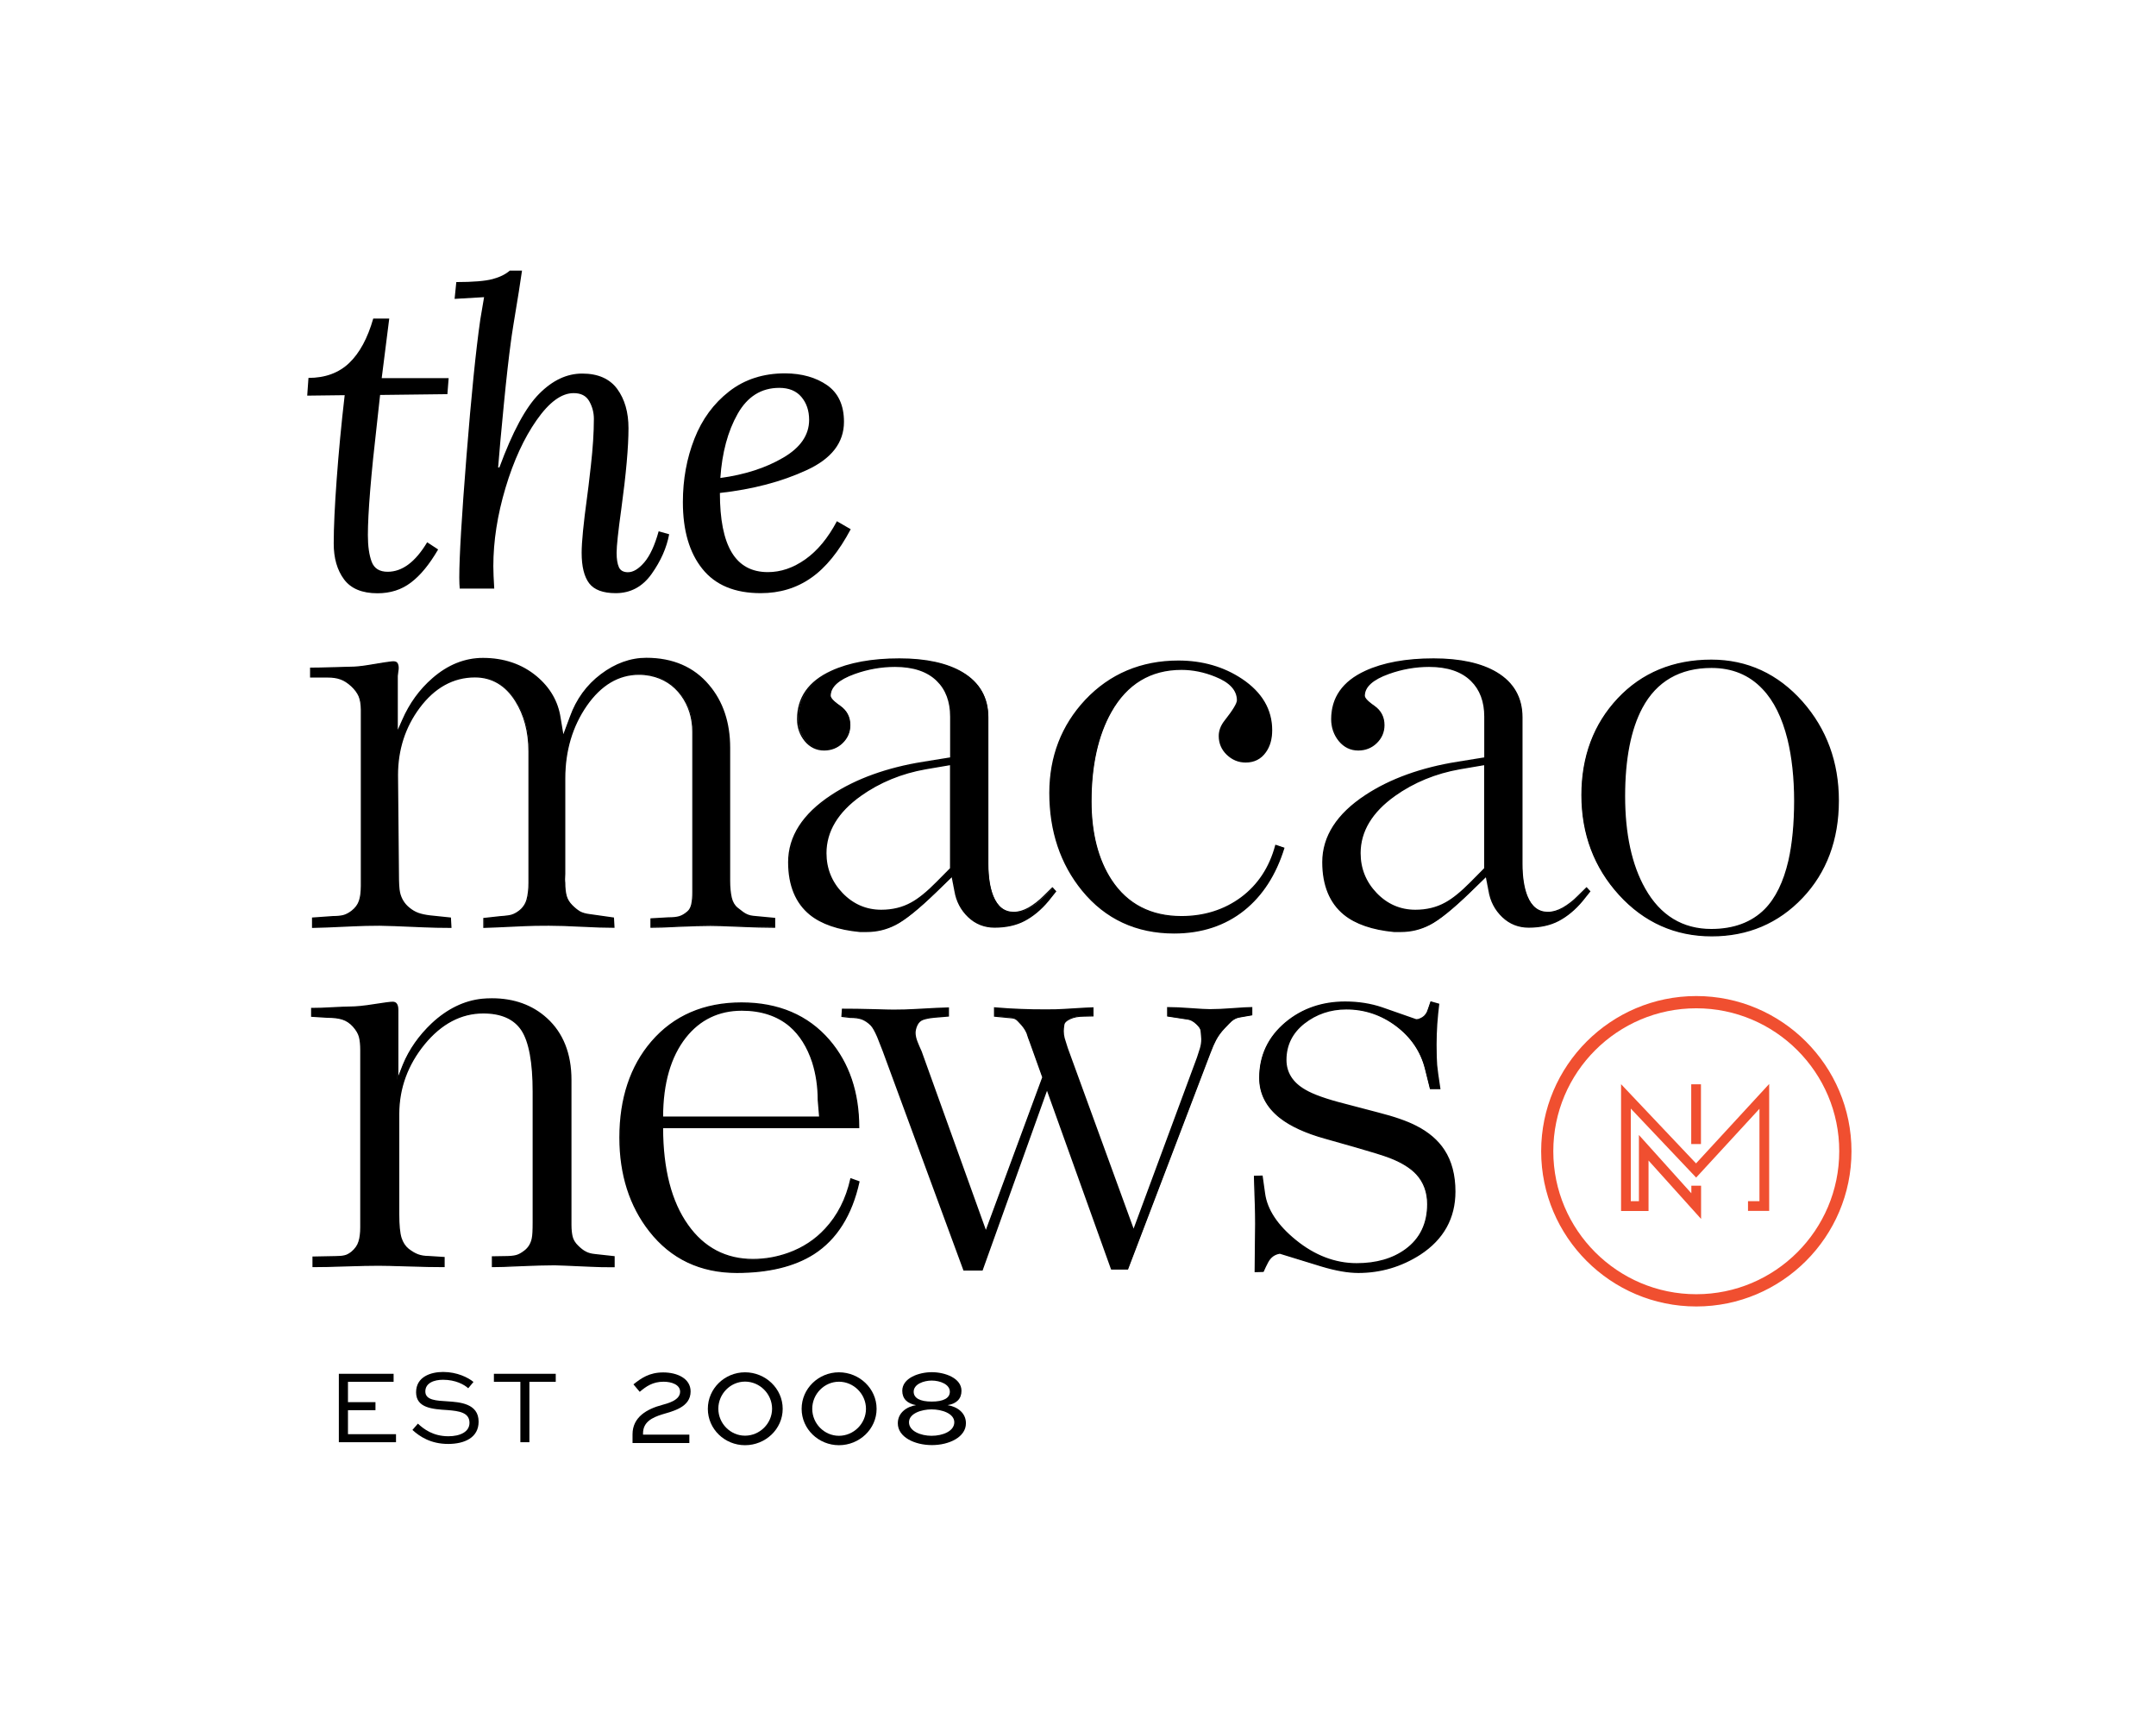 <?xml version="1.0" encoding="UTF-8"?>
<svg width="1050px" height="834px" viewBox="0 0 1050 834" version="1.1" xmlns="http://www.w3.org/2000/svg" xmlns:xlink="http://www.w3.org/1999/xlink">
    <!-- Generator: Sketch 63.1 (92452) - https://sketch.com -->
    <title>MN Primary Logo</title>
    <desc>Created with Sketch.</desc>
    <g id="MN-Primary-Logo" stroke="none" stroke-width="1" fill="none" fill-rule="evenodd">
        <g id="MN_Stacked_Red-One_2022" transform="translate(148, 131)" fill-rule="nonzero">
            <g id="Group" transform="translate(601.66, 354)" fill="#F04F30">
                <polygon id="Path" points="77.503 105.35 52.027 76.98 52.027 103.455 40.989 103.455 40.989 45.88 76.333 83.223 110.729 45.825 110.729 103.455 102.757 103.455 102.757 101.114 108.387 101.114 108.387 51.9 76.333 86.678 43.331 51.844 43.331 101.114 49.63 101.114 49.63 70.794 75.162 99.219 75.162 93.645 77.503 93.645"></polygon>
                <path d="M42.16,48.89 L71.148,79.489 L42.16,48.89 L42.16,48.89 Z M42.16,102.284 L50.801,102.284 L50.801,73.915 L50.801,102.284 L42.16,102.284 Z M103.927,102.284 L109.502,102.284 L109.502,48.89 L100.806,58.365 L109.502,48.89 L109.502,102.284 L103.927,102.284 Z M78.73,108.471 L53.198,80.102 L53.198,104.681 L39.819,104.681 L39.819,42.926 L76.333,81.495 L111.955,42.815 L111.955,104.625 L101.642,104.625 L101.642,99.888 L107.216,99.888 L107.216,54.909 L76.389,88.406 L44.557,54.798 L44.557,99.888 L48.515,99.888 L48.515,67.673 L74.047,96.042 L74.047,92.363 L78.786,92.363 L78.786,108.471 L78.73,108.471 Z" id="Shape"></path>
                <rect id="Rectangle" x="75.162" y="44.152" width="2.341" height="26.697"></rect>
                <rect id="Rectangle" x="73.991" y="42.982" width="4.738" height="29.094"></rect>
                <path d="M76.444,4.525 C37.199,4.525 5.311,36.405 5.311,75.643 C5.311,114.88 37.199,146.761 76.444,146.761 C115.69,146.761 147.577,114.88 147.577,75.643 C147.577,36.405 115.69,4.525 76.444,4.525 M76.444,149.715 C35.582,149.715 2.357,116.497 2.357,75.643 C2.357,34.789 35.582,1.571 76.444,1.571 C117.307,1.571 150.532,34.789 150.532,75.643 C150.532,116.441 117.307,149.715 76.444,149.715" id="Shape"></path>
                <path d="M76.444,5.974 C38.035,5.974 6.817,37.186 6.817,75.587 C6.817,113.989 38.09,145.2 76.444,145.2 C114.854,145.2 146.072,113.989 146.072,75.587 C146.128,37.241 114.854,5.974 76.444,5.974 M3.862,75.643 C3.862,115.661 36.418,148.21 76.444,148.21 C116.47,148.21 149.027,115.661 149.027,75.643 C149.027,115.661 116.47,148.21 76.444,148.21 C36.418,148.21 3.862,115.661 3.862,75.643 M76.444,151.164 C34.801,151.164 0.907,117.277 0.907,75.587 C0.907,33.897 34.801,0.01 76.444,0.01 C118.087,0.01 152.037,33.897 152.037,75.587 C152.037,117.277 118.143,151.164 76.444,151.164" id="Shape"></path>
            </g>
            <g id="Group" transform="translate(0.66, 0)" fill="#000000">
                <path d="M37.234,53.13 L69.841,53.13 L69.229,60.927 L36.455,61.317 L35.009,74.46 C32.004,100.412 30.502,118.846 30.502,129.595 C30.502,134.941 31.114,139.229 32.338,142.515 C33.562,145.801 36.177,147.416 40.128,147.416 C47.25,147.416 53.649,142.626 59.38,133.047 L64.722,136.556 C60.493,143.796 56.098,149.198 51.479,152.651 C46.916,156.159 41.463,157.886 35.176,157.886 C27.664,157.886 22.211,155.603 18.872,151.091 C15.534,146.58 13.864,140.789 13.864,133.66 C13.864,125.752 14.365,115.282 15.311,102.361 C16.257,89.441 17.537,75.796 19.206,61.428 L0.955,61.651 L1.567,53.018 C9.747,53.018 16.368,50.568 21.432,45.723 C26.495,40.878 30.39,33.638 33.117,24.114 L40.907,24.114 L37.234,53.13 Z" id="Path"></path>
                <path d="M104.006,11.083 C101.836,24.226 100.501,32.413 100.111,35.698 C99.165,42.66 97.997,52.74 96.717,65.939 C95.437,79.138 94.491,89.329 93.935,96.625 L94.547,96.625 C100.946,79.249 107.401,67.276 113.911,60.76 C120.421,54.188 127.376,50.902 134.888,50.902 C142.567,50.902 148.243,53.408 151.915,58.365 C155.588,63.377 157.424,69.726 157.424,77.523 C157.424,86.656 156.255,99.799 153.918,116.897 C152.416,127.701 151.637,134.83 151.637,138.227 C151.637,141.234 152.026,143.573 152.75,145.188 C153.473,146.803 154.976,147.639 157.146,147.639 C159.761,147.639 162.376,146.024 165.158,142.793 C167.885,139.563 170.222,134.551 172.114,127.701 L177.233,129.149 C176.009,135.721 173.171,142.125 168.719,148.418 C164.268,154.711 158.425,157.83 151.192,157.83 C145.015,157.83 140.731,156.215 138.283,153.041 C135.834,149.811 134.61,144.854 134.61,138.171 C134.61,132.992 135.5,123.914 137.281,110.882 C137.559,109.1 138.171,104.032 139.117,95.623 C140.063,87.213 140.564,79.639 140.564,72.956 C140.564,69.837 139.785,66.941 138.283,64.324 C136.78,61.706 134.276,60.425 130.715,60.425 C124.817,60.425 118.863,64.769 112.687,73.569 C106.566,82.312 101.502,93.284 97.552,106.482 C93.601,119.681 91.598,132.435 91.598,144.743 C91.598,147.36 91.765,150.98 92.043,155.603 L75.239,155.603 C75.128,154.377 75.016,152.595 75.016,150.256 C75.016,140.12 76.185,120.405 78.522,91.112 C80.859,61.762 83.085,39.597 85.255,24.56 C85.533,22.889 86.145,19.325 87.091,13.7 L72.735,14.536 L73.57,6.349 C81.749,6.349 87.647,5.848 91.208,4.901 C94.77,3.954 97.552,2.562 99.611,0.78 L105.564,0.78 L104.006,11.083 Z" id="Path"></path>
                <path d="M254.187,56.583 C259.64,60.425 262.367,66.384 262.367,74.404 C262.367,84.54 256.302,92.392 244.116,97.962 C231.93,103.587 217.908,107.262 201.938,109.044 C201.938,121.909 203.83,131.544 207.67,137.948 C211.509,144.353 217.352,147.583 225.309,147.583 C231.596,147.583 237.661,145.522 243.56,141.345 C249.458,137.169 254.577,130.987 258.917,122.8 L265.65,126.699 C259.919,137.503 253.52,145.411 246.397,150.368 C239.275,155.38 231.095,157.83 221.803,157.83 C209.228,157.83 199.768,153.932 193.425,146.024 C187.082,138.171 183.91,127.311 183.91,113.5 C183.91,102.417 185.802,92.114 189.53,82.646 C193.258,73.123 198.934,65.438 206.446,59.59 C213.957,53.742 223.027,50.791 233.711,50.791 C241.89,50.846 248.734,52.796 254.187,56.583 M210.563,70.561 C205.778,79.026 202.996,89.441 202.161,101.749 C214.069,100.134 224.251,96.848 232.709,91.891 C241.167,86.99 245.396,80.809 245.396,73.457 C245.396,68.946 244.116,65.215 241.612,62.263 C239.108,59.312 235.491,57.864 230.873,57.864 C222.081,57.864 215.348,62.096 210.563,70.561" id="Shape"></path>
                <path d="M228.592,320.45 C223.917,320.45 218.298,320.283 211.565,320.004 C204.888,319.726 200.102,319.559 197.32,319.559 C193.091,319.559 187.805,319.726 181.573,320.004 C175.341,320.338 170.945,320.45 168.386,320.45 L168.386,316.496 L176.788,316.05 C179.013,316.05 180.794,315.883 182.185,315.493 C183.521,315.103 184.912,314.324 186.303,313.043 C187.304,312.207 187.972,310.982 188.306,309.367 C188.64,307.752 188.807,305.747 188.807,303.464 L188.807,300.902 L188.807,298.229 L188.807,225.384 C188.807,218.59 186.97,212.631 183.242,207.507 C179.514,202.384 174.506,199.153 168.163,197.817 C166.104,197.427 164.212,197.26 162.599,197.26 C152.527,197.26 143.958,202.328 136.947,212.464 C129.88,222.6 126.375,234.462 126.375,248.051 L126.375,294.553 C126.319,295.556 126.264,296.447 126.264,297.171 C126.264,297.895 126.319,298.507 126.375,298.953 C126.375,301.403 126.597,303.52 127.098,305.246 C127.543,306.972 128.545,308.588 129.936,309.98 C131.383,311.428 132.663,312.43 133.887,313.099 C135.111,313.767 136.669,314.212 138.616,314.435 L150.135,316.05 L150.357,320.45 C146.351,320.45 141.065,320.283 134.61,319.949 C128.1,319.614 122.814,319.447 118.696,319.447 C113.911,319.447 109.849,319.503 106.51,319.67 C94.992,320.227 88.482,320.506 87.035,320.506 L87.035,316.273 L94.825,315.438 C96.049,315.382 97.496,315.215 99.165,314.992 C100.835,314.769 102.504,314.045 104.118,312.82 C106.121,311.261 107.456,309.367 108.068,307.14 C108.68,304.912 109.014,302.127 109.014,298.786 L109.014,234.963 C109.014,225.328 106.844,217.086 102.504,210.236 C97.607,202.439 90.986,198.541 82.584,198.541 C71.9,198.541 62.83,203.553 55.374,213.578 C48.307,223.045 44.802,234.016 44.802,246.38 L45.247,294.553 C45.247,298.953 45.414,302.016 45.804,303.687 C46.527,306.694 48.029,309.144 50.311,311.094 C51.757,312.319 53.315,313.21 54.873,313.823 C56.487,314.435 58.379,314.825 60.605,315.048 L70.453,316.106 L70.676,320.506 C65.779,320.506 61.384,320.394 57.433,320.227 C45.692,319.67 38.514,319.447 35.955,319.447 C31.336,319.447 27.163,319.559 23.546,319.726 C12.585,320.283 5.907,320.506 3.57,320.506 L3.57,316.106 L13.475,315.438 C15.589,315.438 17.259,315.271 18.594,314.936 C19.929,314.602 21.265,313.878 22.656,312.82 C24.492,311.372 25.772,309.701 26.384,307.808 C26.996,305.97 27.33,303.52 27.33,300.512 L27.33,214.524 C27.33,211.907 26.94,209.735 26.217,207.953 C25.494,206.226 24.27,204.555 22.489,202.94 C20.764,201.325 18.984,200.156 17.147,199.543 C15.311,198.875 13.197,198.541 10.804,198.541 L2.68,198.541 L2.68,194.364 C5.184,194.364 8.856,194.308 13.697,194.141 C18.538,193.974 21.321,193.918 21.933,193.918 C24.325,193.918 27.163,193.64 30.335,193.139 C37.624,191.913 41.575,191.301 42.131,191.301 C42.743,191.357 43.188,191.412 43.411,191.412 C44.023,191.524 44.468,191.802 44.746,192.303 C45.025,192.805 45.136,193.473 45.136,194.308 C45.136,194.754 45.025,195.422 44.913,196.313 C44.746,197.204 44.691,197.817 44.691,198.207 L44.691,225.941 L47.473,219.704 C50.978,211.684 55.819,204.945 62.107,199.543 C69.508,193.027 77.687,189.797 86.479,189.797 C96.717,189.797 105.342,192.749 112.464,198.708 C118.974,204.166 122.814,210.849 123.927,218.701 L125.429,227.946 L129.046,218.256 C132.051,209.791 137.058,202.885 144.014,197.65 C150.969,192.415 158.314,189.797 165.993,189.797 C178.846,189.797 188.918,194.141 196.318,202.885 C203.107,210.904 206.557,221.04 206.557,233.292 L206.557,298.117 C206.557,301.292 206.835,303.965 207.391,306.248 C207.948,308.532 208.949,310.203 210.396,311.372 C211.231,312.096 212.121,312.764 213.067,313.433 C214.625,314.602 216.294,315.271 218.186,315.382 L228.536,316.384 L228.536,320.45 L228.592,320.45 Z" id="Path"></path>
                <path d="M36.01,319.058 C38.681,319.058 46.082,319.336 57.489,319.837 C61.328,320.004 65.668,320.06 70.342,320.116 L70.12,316.384 L60.549,315.382 C58.212,315.159 56.32,314.714 54.706,314.157 C53.093,313.544 51.535,312.653 50.032,311.372 C47.64,309.423 46.082,306.861 45.358,303.798 C44.969,302.072 44.746,299.064 44.746,294.609 L44.301,246.436 C44.301,234.016 47.862,222.878 54.929,213.41 C62.385,203.33 71.678,198.262 82.417,198.262 C90.875,198.262 97.663,202.272 102.615,210.125 C106.955,217.03 109.181,225.384 109.181,235.075 L109.181,298.786 C109.181,302.127 108.847,304.968 108.235,307.195 C107.568,309.479 106.232,311.483 104.173,313.043 C102.504,314.324 100.779,315.048 99.054,315.326 C97.44,315.549 95.938,315.716 94.658,315.772 L87.202,316.607 L87.202,320.171 C89.261,320.116 95.994,319.837 106.343,319.336 C109.626,319.169 113.744,319.113 118.529,319.113 C122.647,319.113 128.044,319.28 134.443,319.614 C140.62,319.949 145.794,320.116 149.856,320.116 L149.634,316.384 L138.394,314.825 C136.446,314.602 134.833,314.157 133.553,313.488 C132.329,312.82 130.938,311.706 129.547,310.314 C128.1,308.866 127.098,307.195 126.597,305.413 C126.097,303.631 125.874,301.515 125.874,299.009 C125.818,298.563 125.763,297.95 125.763,297.226 C125.763,296.502 125.818,295.611 125.874,294.609 L125.874,248.162 C125.874,234.573 129.435,222.544 136.502,212.408 C143.569,202.216 152.305,197.037 162.432,197.037 C164.045,197.037 165.937,197.26 168.052,197.594 C174.451,198.931 179.625,202.216 183.354,207.396 C187.082,212.575 188.974,218.645 188.974,225.496 L188.974,303.52 C188.974,305.914 188.807,307.864 188.473,309.534 C188.083,311.205 187.416,312.542 186.358,313.433 C184.967,314.658 183.521,315.549 182.129,315.939 C180.738,316.329 178.958,316.551 176.676,316.551 L168.608,316.997 L168.608,320.283 C171.223,320.283 175.564,320.116 181.462,319.837 C187.861,319.503 193.035,319.392 197.209,319.392 C199.88,319.392 204.554,319.559 211.453,319.837 C217.908,320.116 223.472,320.283 228.091,320.283 L228.091,316.83 L218.075,315.883 C216.183,315.716 214.402,315.048 212.789,313.823 C211.732,313.043 210.841,312.375 210.118,311.706 C208.616,310.537 207.558,308.699 207.002,306.416 C206.446,304.132 206.167,301.348 206.167,298.173 L206.167,233.181 C206.167,221.096 202.773,210.96 196.04,202.996 C188.807,194.42 178.68,190.076 165.993,190.076 C158.425,190.076 151.136,192.693 144.236,197.872 C137.392,203.052 132.384,209.902 129.38,218.311 L125.373,229.227 L123.648,218.701 C122.536,210.96 118.696,204.277 112.297,198.875 C105.286,193.027 96.606,190.02 86.479,190.02 C77.798,190.02 69.674,193.25 62.33,199.71 C56.098,205.057 51.257,211.795 47.807,219.759 L44.357,227.5 L44.357,198.151 C44.357,197.705 44.412,197.093 44.579,196.202 C44.746,195.255 44.802,194.642 44.802,194.253 C44.802,193.473 44.691,192.86 44.412,192.415 C44.19,192.025 43.856,191.802 43.3,191.746 C43.077,191.746 42.632,191.691 42.02,191.635 C41.352,191.635 33.061,193.027 30.335,193.473 C27.163,194.03 24.325,194.308 21.877,194.308 C21.265,194.308 18.65,194.364 13.92,194.531 L13.642,194.531 C8.69,194.698 5.295,194.754 2.958,194.754 L2.958,198.262 L10.748,198.262 C13.197,198.262 15.367,198.596 17.203,199.265 C19.039,199.933 20.875,201.103 22.656,202.773 C24.437,204.388 25.716,206.171 26.44,207.897 C27.163,209.679 27.553,211.962 27.553,214.58 L27.553,300.512 C27.553,303.52 27.219,306.026 26.607,307.919 C25.939,309.813 24.659,311.539 22.767,313.043 C21.321,314.157 19.929,314.881 18.594,315.271 C17.259,315.605 15.534,315.827 13.419,315.827 L3.96,316.329 L3.96,320.06 C6.631,320.06 13.364,319.782 23.602,319.28 C27.219,319.113 31.392,319.058 36.01,319.058 M228.925,320.784 L228.592,320.784 C223.917,320.784 218.186,320.617 211.565,320.338 C204.665,320.004 200.047,319.893 197.32,319.893 C193.147,319.893 188.028,320.06 181.629,320.338 C175.452,320.673 171.056,320.784 168.441,320.784 L168.107,320.784 L168.107,316.162 L176.843,315.66 C179.069,315.66 180.85,315.493 182.129,315.103 C183.409,314.714 184.745,313.934 186.08,312.764 C187.026,311.985 187.638,310.76 187.972,309.256 C188.306,307.696 188.473,305.692 188.473,303.408 L188.473,225.384 C188.473,218.701 186.637,212.742 182.964,207.674 C179.292,202.662 174.284,199.432 168.052,198.151 C165.993,197.761 164.101,197.594 162.543,197.594 C152.639,197.594 144.125,202.662 137.17,212.631 C130.214,222.655 126.653,234.573 126.653,247.995 L126.653,294.498 C126.597,295.5 126.542,296.391 126.542,297.115 C126.542,297.839 126.597,298.396 126.653,298.841 C126.653,301.292 126.876,303.408 127.321,305.135 C127.766,306.805 128.712,308.365 130.103,309.757 C131.494,311.149 132.774,312.152 133.942,312.82 C135.111,313.433 136.669,313.878 138.561,314.101 L150.357,315.772 L150.635,320.784 L150.302,320.784 C146.24,320.784 140.898,320.617 134.499,320.283 C128.1,319.949 122.758,319.782 118.641,319.782 C113.855,319.782 109.793,319.837 106.51,320.004 C95.493,320.506 88.538,320.84 87.035,320.84 L86.701,320.84 L86.701,315.995 L94.77,315.103 C96.049,315.048 97.496,314.881 99.11,314.658 C100.723,314.435 102.337,313.711 103.895,312.542 C105.843,311.094 107.122,309.2 107.734,307.028 C108.347,304.8 108.68,302.072 108.68,298.786 L108.68,234.963 C108.68,225.44 106.51,217.197 102.226,210.403 C97.44,202.773 90.819,198.875 82.639,198.875 C72.123,198.875 63.053,203.887 55.708,213.745 C48.753,223.101 45.191,234.072 45.191,246.38 L45.637,294.553 C45.637,298.897 45.804,301.96 46.193,303.631 C46.861,306.527 48.363,308.977 50.589,310.815 C52.036,312.04 53.538,312.931 55.096,313.488 C56.654,314.045 58.49,314.435 60.772,314.714 L70.954,315.772 L71.232,320.84 L70.899,320.84 C66.058,320.84 61.606,320.728 57.656,320.561 C46.249,320.06 38.848,319.782 36.177,319.782 C31.559,319.782 27.386,319.893 23.769,320.06 C13.085,320.561 6.186,320.84 3.793,320.84 L3.292,320.84 L3.292,315.772 L13.475,315.048 C15.534,315.048 17.259,314.881 18.538,314.547 C19.818,314.212 21.154,313.488 22.489,312.486 C24.325,311.038 25.494,309.479 26.106,307.641 C26.718,305.859 27.052,303.408 27.052,300.457 L27.052,214.524 C27.052,211.962 26.662,209.846 25.995,208.12 C25.271,206.449 24.047,204.778 22.378,203.219 C20.653,201.66 18.928,200.49 17.147,199.877 C15.367,199.209 13.308,198.931 10.915,198.931 L2.346,198.931 L2.346,194.085 L2.68,194.085 C5.017,194.085 8.523,194.03 13.697,193.863 L13.976,193.863 C18.705,193.696 21.321,193.64 21.933,193.64 C24.325,193.64 27.163,193.361 30.279,192.86 C38.013,191.579 41.575,191.022 42.131,191.022 C42.966,190.967 43.3,191.022 43.467,191.022 C44.246,191.134 44.802,191.468 45.08,192.081 C45.358,192.637 45.525,193.361 45.525,194.253 C45.525,194.698 45.47,195.311 45.303,196.313 C45.136,197.371 45.08,197.928 45.08,198.151 L45.08,224.326 L47.195,219.537 C50.7,211.461 55.652,204.667 61.94,199.209 C69.396,192.693 77.687,189.352 86.534,189.352 C96.773,189.352 105.62,192.359 112.742,198.318 C119.308,203.832 123.203,210.626 124.372,218.534 L125.707,226.498 L128.879,217.977 C131.939,209.456 137.003,202.495 143.958,197.26 C150.969,191.969 158.425,189.296 166.104,189.296 C179.013,189.296 189.307,193.751 196.652,202.495 C203.496,210.514 206.946,220.817 206.946,233.125 L206.946,297.95 C206.946,301.069 207.225,303.742 207.725,306.026 C208.226,308.198 209.228,309.868 210.619,310.982 C211.398,311.595 212.232,312.263 213.29,313.043 C214.792,314.157 216.461,314.769 218.242,314.936 L228.87,315.939 L228.87,320.784 L228.925,320.784 Z" id="Shape"></path>
                <path d="M365.418,303.074 L361.857,307.585 C358.24,311.873 354.401,315.103 350.283,317.22 C346.166,319.392 341.325,320.45 335.816,320.45 C330.919,320.45 326.691,318.779 323.129,315.438 C319.568,312.096 317.398,307.919 316.563,302.851 L315.172,295.611 L307.215,303.353 C298.591,311.706 292.025,316.941 287.573,319.225 C283.066,321.452 278.392,322.566 273.551,322.566 L271.492,322.566 L270.213,322.566 C259.696,321.564 251.628,318.779 245.952,314.212 C239.052,308.588 235.603,300.122 235.603,288.873 C235.603,276.398 242.558,265.594 256.413,256.46 C268.543,248.496 283.511,243.094 301.428,240.254 L314.505,238.138 L314.505,217.977 C314.505,210.57 312.335,204.723 307.939,200.379 C303.209,195.756 296.365,193.417 287.351,193.417 C280.618,193.417 274.052,194.587 267.653,196.87 C259.696,199.71 255.745,203.33 255.745,207.73 C255.745,208.955 257.359,210.682 260.531,212.854 C263.702,215.081 265.316,218.144 265.316,222.043 C265.316,225.384 264.092,228.224 261.699,230.564 C259.307,232.903 256.357,234.072 252.908,234.072 C249.235,234.072 246.175,232.624 243.726,229.617 C241.334,226.665 240.11,223.157 240.11,219.147 C240.11,208.677 245.563,200.936 256.469,195.923 C265.149,191.913 276.166,189.909 289.576,189.909 C302.541,189.909 312.78,192.136 320.236,196.592 C328.471,201.492 332.589,208.788 332.589,218.311 L332.589,289.597 C332.589,296.057 333.423,301.292 335.037,305.302 C337.207,310.592 340.601,313.266 345.331,313.266 C347.724,313.266 350.172,312.542 352.732,311.094 C355.291,309.646 357.795,307.696 360.243,305.246 L364.138,301.348 L365.418,303.074 Z M314.393,291.936 L314.393,241.201 L302.207,243.317 C290.3,245.377 279.672,249.777 270.38,256.404 C259.14,264.424 253.52,273.78 253.52,284.417 C253.52,291.991 256.135,298.563 261.421,304.077 C266.707,309.59 273.05,312.375 280.507,312.375 C285.96,312.375 290.856,311.205 295.252,308.755 C298.758,306.805 302.931,303.52 307.605,298.786 L314.393,291.936 Z" id="Shape"></path>
                <path d="M314.059,241.59 L302.263,243.595 C290.467,245.656 279.783,250.056 270.546,256.627 C259.473,264.535 253.854,273.892 253.854,284.417 C253.854,291.88 256.469,298.396 261.644,303.798 C266.818,309.2 273.162,311.985 280.507,311.985 C285.904,311.985 290.801,310.815 295.085,308.42 C298.591,306.527 302.708,303.185 307.327,298.507 L314.004,291.769 L314.004,241.59 L314.059,241.59 Z M280.507,312.709 C272.995,312.709 266.485,309.868 261.143,304.299 C255.857,298.73 253.13,292.047 253.13,284.417 C253.13,273.669 258.861,264.146 270.101,256.126 C279.394,249.499 290.189,245.043 302.096,242.983 L314.727,240.811 L314.727,292.103 L307.827,299.064 C303.153,303.742 298.98,307.14 295.419,309.089 C291.023,311.483 286.015,312.709 280.507,312.709 M287.184,193.083 C296.254,193.083 303.265,195.478 308.05,200.1 C312.501,204.444 314.727,210.459 314.727,217.921 L314.727,238.36 L301.373,240.477 C283.623,243.317 268.543,248.775 256.469,256.627 C242.781,265.649 235.825,276.453 235.825,288.761 C235.825,299.9 239.275,308.309 246.063,313.878 C251.572,318.389 259.696,321.174 270.101,322.121 L273.384,322.121 C278.17,322.121 282.844,321.007 287.239,318.779 C291.691,316.551 298.257,311.261 306.826,302.963 L315.228,294.776 L316.73,302.629 C317.565,307.585 319.735,311.762 323.185,315.048 C326.635,318.334 330.808,319.949 335.649,319.949 C341.102,319.949 345.943,318.89 349.949,316.774 C354.011,314.658 357.851,311.428 361.468,307.195 L364.862,302.963 L363.805,301.793 L360.132,305.413 C357.684,307.864 355.124,309.868 352.565,311.316 C350.005,312.764 347.445,313.544 344.997,313.544 C340.156,313.544 336.595,310.815 334.425,305.357 C332.811,301.348 331.977,296.001 331.977,289.541 L331.977,218.367 C331.977,209.011 327.859,201.771 319.791,196.926 C312.39,192.526 302.152,190.243 289.298,190.243 C276.055,190.243 264.927,192.248 256.357,196.202 C245.618,201.158 240.165,208.844 240.165,219.147 C240.165,223.045 241.334,226.498 243.726,229.394 C246.119,232.29 249.013,233.738 252.629,233.738 C255.968,233.738 258.861,232.568 261.198,230.285 C263.535,228.002 264.76,225.217 264.76,222.043 C264.76,218.256 263.202,215.248 260.141,213.132 C256.803,210.849 255.189,209.067 255.189,207.73 C255.189,203.219 259.251,199.432 267.319,196.536 C273.829,194.253 280.507,193.083 287.184,193.083 M273.44,322.845 L270.101,322.845 C259.529,321.842 251.294,319.002 245.674,314.435 C238.719,308.755 235.157,300.122 235.157,288.817 C235.157,276.231 242.224,265.259 256.135,256.126 C268.209,248.162 283.4,242.704 301.262,239.864 L314.059,237.803 L314.059,217.977 C314.059,210.682 311.889,204.834 307.549,200.601 C302.931,196.035 296.087,193.751 287.184,193.751 C280.562,193.751 273.941,194.921 267.597,197.204 C259.807,199.989 255.912,203.553 255.912,207.786 C255.912,208.565 256.747,210.013 260.531,212.631 C263.814,214.914 265.483,218.089 265.483,222.098 C265.483,225.496 264.203,228.447 261.755,230.842 C259.307,233.237 256.246,234.462 252.685,234.462 C248.901,234.462 245.73,232.903 243.226,229.895 C240.777,226.888 239.498,223.268 239.498,219.202 C239.498,208.621 245.062,200.713 256.079,195.645 C264.76,191.635 275.944,189.574 289.354,189.574 C302.374,189.574 312.724,191.858 320.18,196.313 C328.471,201.27 332.7,208.677 332.7,218.311 L332.7,289.652 C332.7,296.057 333.535,301.292 335.093,305.246 C337.207,310.481 340.49,312.987 345.053,312.987 C347.39,312.987 349.782,312.263 352.286,310.871 C354.79,309.423 357.294,307.474 359.687,305.079 L363.86,300.958 L365.808,303.018 L362.024,307.752 C358.407,312.096 354.456,315.326 350.339,317.498 C346.221,319.67 341.269,320.728 335.705,320.728 C330.697,320.728 326.357,319.002 322.795,315.605 C319.234,312.207 316.953,307.919 316.118,302.796 L314.838,296.168 L307.327,303.464 C298.758,311.762 292.08,317.108 287.573,319.392 C283.122,321.731 278.337,322.845 273.44,322.845" id="Shape"></path>
                <path d="M476.649,281.911 C472.643,294.776 466.188,304.745 457.285,311.929 C447.881,319.447 436.53,323.234 423.176,323.234 C404.758,323.234 389.901,316.329 378.606,302.517 C368.033,289.597 362.692,273.78 362.692,255.124 C362.692,237.414 368.479,222.377 380.108,210.069 C392.071,197.371 407.151,191.022 425.235,191.022 C436.92,191.022 447.214,193.974 456.117,199.933 C465.799,206.393 470.64,214.636 470.64,224.549 C470.64,228.781 469.638,232.29 467.635,235.075 C465.353,238.305 462.126,239.92 458.064,239.92 C454.614,239.92 451.61,238.694 449.106,236.244 C446.546,233.794 445.322,230.786 445.322,227.333 C445.322,224.772 446.268,222.377 448.104,220.038 C452.166,214.858 454.225,211.517 454.225,209.958 C454.225,204.945 450.664,200.991 443.486,198.151 C437.977,195.923 432.413,194.809 426.904,194.809 C411.713,194.809 400.251,201.715 392.461,215.638 C386.006,227.111 382.779,241.646 382.779,259.189 C382.779,274.838 386.062,287.647 392.683,297.672 C400.473,309.479 411.825,315.326 426.904,315.326 C438.144,315.326 447.881,312.263 456.172,306.026 C464.463,299.844 470.027,291.379 472.865,280.63 L476.649,281.911 Z" id="Path"></path>
                <path d="M425.235,191.357 C407.318,191.357 392.183,197.761 380.331,210.292 C368.868,222.488 363.026,237.581 363.026,255.124 C363.026,273.613 368.312,289.485 378.828,302.294 C390.012,315.939 404.925,322.845 423.176,322.845 C436.363,322.845 447.77,319.058 457.063,311.595 C465.799,304.578 472.253,294.665 476.204,282.078 L473.088,281.02 C470.194,291.657 464.574,300.122 456.339,306.248 C448.048,312.43 438.144,315.605 426.904,315.605 C411.825,315.605 400.195,309.59 392.405,297.783 C385.784,287.759 382.445,274.783 382.445,259.133 C382.445,241.59 385.728,226.888 392.127,215.415 C399.917,201.492 411.602,194.42 426.848,194.42 C432.357,194.42 437.977,195.533 443.541,197.817 C450.775,200.713 454.447,204.778 454.447,209.902 C454.447,211.517 452.444,214.914 448.271,220.205 C446.49,222.433 445.6,224.827 445.6,227.278 C445.6,230.619 446.824,233.571 449.328,235.966 C451.776,238.36 454.726,239.586 458.064,239.586 C462.015,239.586 465.131,238.026 467.357,234.852 C469.304,232.123 470.306,228.67 470.306,224.493 C470.306,214.691 465.465,206.505 455.95,200.156 C447.102,194.364 436.808,191.357 425.235,191.357 M423.176,323.569 C404.702,323.569 389.623,316.551 378.327,302.74 C367.755,289.819 362.358,273.78 362.358,255.124 C362.358,237.414 368.256,222.154 379.83,209.791 C391.793,197.093 407.095,190.633 425.235,190.633 C436.92,190.633 447.381,193.64 456.284,199.599 C466.021,206.115 470.918,214.524 470.918,224.549 C470.918,228.837 469.916,232.457 467.857,235.297 C465.52,238.639 462.182,240.31 458.008,240.31 C454.447,240.31 451.387,239.029 448.772,236.523 C446.156,234.016 444.877,230.898 444.877,227.389 C444.877,224.772 445.823,222.265 447.714,219.871 C451.721,214.803 453.724,211.461 453.724,210.013 C453.724,205.168 450.218,201.325 443.207,198.541 C437.754,196.313 432.19,195.199 426.737,195.199 C411.713,195.199 400.251,202.161 392.572,215.805 C386.173,227.166 382.946,241.813 382.946,259.189 C382.946,274.671 386.284,287.592 392.795,297.505 C400.473,309.144 411.88,315.048 426.737,315.048 C437.81,315.048 447.603,311.929 455.783,305.859 C463.962,299.733 469.527,291.267 472.364,280.63 L472.476,280.296 L476.927,281.8 L476.816,282.134 C472.81,294.999 466.299,305.135 457.341,312.319 C448.104,319.726 436.586,323.569 423.176,323.569" id="Shape"></path>
                <path d="M625.55,303.074 L621.989,307.585 C618.372,311.873 614.533,315.103 610.415,317.22 C606.298,319.392 601.457,320.45 595.948,320.45 C591.051,320.45 586.823,318.779 583.261,315.438 C579.7,312.096 577.53,307.919 576.695,302.851 L575.304,295.611 L567.347,303.353 C558.723,311.706 552.157,316.941 547.705,319.225 C543.198,321.452 538.524,322.566 533.683,322.566 L531.513,322.566 L530.233,322.566 C519.717,321.564 511.649,318.779 505.973,314.212 C499.073,308.588 495.623,300.122 495.623,288.873 C495.623,276.398 502.579,265.594 516.434,256.46 C528.564,248.496 543.532,243.094 561.449,240.254 L574.525,238.138 L574.525,217.977 C574.525,210.57 572.355,204.723 567.959,200.379 C563.23,195.756 556.386,193.417 547.371,193.417 C540.639,193.417 534.073,194.587 527.674,196.87 C519.717,199.71 515.766,203.33 515.766,207.73 C515.766,208.955 517.38,210.682 520.551,212.854 C523.723,215.081 525.337,218.144 525.337,222.043 C525.337,225.384 524.113,228.224 521.72,230.564 C519.327,232.903 516.378,234.072 512.928,234.072 C509.256,234.072 506.196,232.624 503.747,229.617 C501.355,226.665 500.13,223.157 500.13,219.147 C500.13,208.677 505.583,200.936 516.49,195.923 C525.17,191.913 536.187,189.909 549.597,189.909 C562.562,189.909 572.8,192.136 580.257,196.592 C588.492,201.492 592.609,208.788 592.609,218.311 L592.609,289.597 C592.609,296.057 593.444,301.292 595.058,305.302 C597.228,310.592 600.622,313.266 605.352,313.266 C607.744,313.266 610.193,312.542 612.752,311.094 C615.312,309.646 617.816,307.696 620.264,305.246 L624.159,301.348 L625.55,303.074 Z M574.525,291.936 L574.525,241.201 L562.34,243.317 C550.432,245.377 539.804,249.777 530.512,256.404 C519.272,264.424 513.652,273.78 513.652,284.417 C513.652,291.991 516.267,298.563 521.553,304.077 C526.839,309.59 533.182,312.375 540.639,312.375 C546.092,312.375 550.988,311.205 555.384,308.755 C558.89,306.805 563.063,303.52 567.737,298.786 L574.525,291.936 Z" id="Shape"></path>
                <path d="M574.192,241.59 L562.395,243.595 C550.599,245.656 539.915,250.056 530.679,256.627 C519.606,264.535 513.986,273.892 513.986,284.417 C513.986,291.88 516.601,298.396 521.776,303.798 C526.95,309.2 533.294,311.985 540.639,311.985 C546.036,311.985 550.933,310.815 555.217,308.42 C558.723,306.527 562.84,303.185 567.459,298.507 L574.136,291.769 L574.136,241.59 L574.192,241.59 Z M540.639,312.709 C533.127,312.709 526.617,309.868 521.275,304.299 C515.989,298.73 513.262,292.047 513.262,284.417 C513.262,273.669 518.993,264.146 530.233,256.126 C539.526,249.499 550.321,245.043 562.228,242.983 L574.859,240.811 L574.859,292.103 L567.959,299.064 C563.285,303.742 559.112,307.14 555.551,309.089 C551.155,311.483 546.147,312.709 540.639,312.709 M547.316,193.083 C556.386,193.083 563.397,195.478 568.182,200.1 C572.634,204.444 574.859,210.459 574.859,217.921 L574.859,238.36 L561.505,240.477 C543.755,243.317 528.675,248.775 516.601,256.627 C502.913,265.649 495.957,276.453 495.957,288.761 C495.957,299.9 499.407,308.309 506.196,313.878 C511.704,318.389 519.828,321.174 530.233,322.121 L533.516,322.121 C538.302,322.121 542.976,321.007 547.371,318.779 C551.823,316.551 558.389,311.261 566.958,302.963 L575.36,294.776 L576.862,302.629 C577.697,307.585 579.867,311.818 583.317,315.048 C586.767,318.334 590.94,319.949 595.781,319.949 C601.234,319.949 606.075,318.89 610.081,316.774 C614.143,314.658 617.983,311.428 621.6,307.195 L624.994,302.963 L623.937,301.793 L620.264,305.413 C617.816,307.864 615.256,309.868 612.697,311.316 C610.137,312.764 607.577,313.544 605.129,313.544 C600.288,313.544 596.727,310.815 594.557,305.357 C592.943,301.348 592.109,296.001 592.109,289.541 L592.109,218.367 C592.109,209.011 587.991,201.771 579.923,196.926 C572.522,192.526 562.284,190.243 549.43,190.243 C536.187,190.243 525.059,192.248 516.49,196.202 C505.75,201.158 500.297,208.844 500.297,219.147 C500.297,223.045 501.466,226.498 503.859,229.394 C506.251,232.29 509.145,233.738 512.761,233.738 C516.1,233.738 518.993,232.568 521.33,230.285 C523.667,228.002 524.892,225.217 524.892,222.043 C524.892,218.256 523.334,215.248 520.273,213.132 C516.935,210.849 515.321,209.067 515.321,207.73 C515.321,203.219 519.439,199.432 527.451,196.536 C533.961,194.253 540.583,193.083 547.316,193.083 M533.572,322.845 L530.233,322.845 C519.661,321.842 511.426,319.002 505.806,314.435 C498.851,308.755 495.289,300.122 495.289,288.817 C495.289,276.231 502.356,265.259 516.267,256.126 C528.342,248.162 543.532,242.704 561.394,239.864 L574.192,237.803 L574.192,217.977 C574.192,210.682 572.021,204.834 567.681,200.601 C563.063,196.035 556.219,193.751 547.316,193.751 C540.694,193.751 534.073,194.921 527.729,197.204 C519.939,199.989 516.044,203.553 516.044,207.786 C516.044,208.565 516.879,210.013 520.663,212.631 C523.946,214.914 525.615,218.089 525.615,222.098 C525.615,225.496 524.335,228.447 521.887,230.842 C519.439,233.237 516.378,234.462 512.817,234.462 C509.033,234.462 505.862,232.903 503.358,229.895 C500.909,226.888 499.63,223.268 499.63,219.202 C499.63,208.621 505.194,200.713 516.211,195.645 C524.892,191.635 536.076,189.574 549.486,189.574 C562.506,189.574 572.856,191.858 580.312,196.313 C588.603,201.27 592.832,208.677 592.832,218.311 L592.832,289.652 C592.832,296.057 593.667,301.292 595.225,305.246 C597.339,310.481 600.622,312.987 605.185,312.987 C607.522,312.987 609.914,312.263 612.418,310.871 C614.922,309.423 617.426,307.529 619.819,305.079 L623.992,300.958 L625.94,303.018 L622.156,307.752 C618.539,312.096 614.589,315.326 610.471,317.498 C606.353,319.67 601.401,320.728 595.837,320.728 C590.829,320.728 586.489,319.002 582.928,315.605 C579.366,312.207 577.085,307.919 576.25,302.796 L574.971,296.168 L567.459,303.464 C558.89,311.762 552.212,317.108 547.705,319.392 C543.254,321.731 538.469,322.845 533.572,322.845" id="Shape"></path>
                <path d="M746.519,258.855 C746.519,277.901 740.676,293.662 728.88,306.026 C717.139,318.389 702.505,324.627 684.922,324.627 C667.116,324.627 652.148,317.944 639.962,304.578 C627.776,291.212 621.711,275.117 621.711,256.182 C621.711,237.358 627.553,221.709 639.35,209.234 C651.09,196.759 666.225,190.521 684.699,190.521 C702.171,190.521 716.916,197.316 728.935,210.904 C740.676,224.215 746.519,240.198 746.519,258.855 M725.43,258.855 C725.43,247.605 724.317,237.581 722.202,228.837 C719.587,218.2 715.525,209.958 709.961,204.166 C703.395,197.316 695.049,193.863 684.866,193.863 C669.23,193.863 657.935,200.434 650.924,213.522 C645.304,224.048 642.466,238.36 642.466,256.627 C642.466,275.173 645.749,290.209 652.315,301.793 C659.771,314.992 670.621,321.619 684.755,321.619 C695.772,321.619 704.508,318.389 710.963,311.873 C716.36,306.471 720.255,298.507 722.648,288.037 C724.484,279.851 725.43,270.16 725.43,258.855" id="Shape"></path>
                <path d="M684.866,194.253 C669.453,194.253 658.101,200.824 651.202,213.745 C645.637,224.159 642.8,238.583 642.8,256.683 C642.8,275.061 646.083,290.209 652.593,301.682 C659.938,314.714 670.788,321.341 684.755,321.341 C695.605,321.341 704.341,318.111 710.74,311.706 C716.026,306.36 719.921,298.396 722.314,288.037 C724.15,279.906 725.096,270.105 725.096,258.911 C725.096,247.772 723.983,237.692 721.869,229.004 C719.253,218.478 715.191,210.236 709.683,204.5 C703.228,197.65 694.882,194.253 684.866,194.253 M684.755,321.954 C670.51,321.954 659.493,315.215 651.981,301.96 C645.415,290.376 642.132,275.117 642.132,256.627 C642.132,238.472 644.97,223.881 650.59,213.41 C657.656,200.212 669.174,193.529 684.866,193.529 C695.104,193.529 703.618,197.037 710.184,203.943 C715.748,209.735 719.865,218.089 722.481,228.781 C724.651,237.525 725.708,247.661 725.708,258.855 C725.708,270.105 724.762,279.962 722.926,288.093 C720.533,298.619 716.583,306.694 711.185,312.096 C704.675,318.668 695.772,321.954 684.755,321.954 M684.755,190.911 C666.448,190.911 651.313,197.149 639.684,209.512 C628.054,221.876 622.156,237.581 622.156,256.237 C622.156,274.95 628.277,291.212 640.296,304.411 C652.37,317.61 667.394,324.348 684.977,324.348 C702.338,324.348 717.028,318.111 728.657,305.859 C740.287,293.606 746.185,277.79 746.185,258.911 C746.185,240.421 740.287,224.326 728.713,211.183 C716.861,197.705 702.06,190.911 684.755,190.911 M684.977,324.961 C667.171,324.961 651.981,318.166 639.795,304.8 C627.609,291.434 621.488,275.061 621.488,256.182 C621.488,237.358 627.442,221.486 639.183,209.011 C650.924,196.536 666.281,190.187 684.755,190.187 C702.282,190.187 717.25,197.093 729.269,210.682 C740.954,223.936 746.908,240.142 746.908,258.855 C746.908,277.901 740.954,293.885 729.214,306.248 C717.417,318.668 702.56,324.961 684.977,324.961" id="Shape"></path>
                <path d="M150.357,481.009 L150.357,485.743 C145.961,485.743 142.233,485.687 139.229,485.52 C128.656,485.074 122.702,484.796 121.423,484.796 C116.971,484.796 111.463,484.963 105.008,485.241 C98.498,485.576 93.935,485.687 91.264,485.687 L91.264,481.065 L97.607,480.953 C99.777,480.953 101.502,480.786 102.838,480.452 C104.173,480.118 105.509,479.338 107.011,478.169 C108.903,476.721 110.183,474.716 110.684,472.154 C111.017,470.706 111.129,468.033 111.129,464.246 L111.129,400.59 C111.129,386.277 109.292,376.309 105.62,370.684 C101.948,365.059 95.66,362.219 86.757,362.219 C75.851,362.219 66.225,367.287 57.934,377.367 C49.643,387.503 45.525,398.864 45.525,411.506 L45.525,460.459 C45.525,465.805 45.915,469.592 46.638,471.931 C47.417,474.27 48.586,476.052 50.144,477.333 C51.757,478.614 53.315,479.561 54.818,480.118 C56.32,480.675 58.101,481.009 60.048,481.009 L67.56,481.454 L67.56,485.743 C62.886,485.743 57.099,485.631 50.199,485.409 C43.3,485.186 38.459,485.074 35.621,485.074 C31.559,485.074 26.217,485.186 19.707,485.409 C13.141,485.631 7.855,485.743 3.793,485.743 L3.793,481.232 L13.419,481.009 L14.699,481.009 C16.48,481.009 17.926,480.898 19.095,480.619 C20.263,480.341 21.432,479.728 22.545,478.837 C24.325,477.389 25.494,475.718 26.106,473.825 C26.718,471.931 27.052,469.536 27.052,466.696 L27.052,380.263 C27.052,377.645 26.829,375.473 26.384,373.802 C25.939,372.076 24.937,370.405 23.379,368.679 C21.821,367.008 20.096,365.839 18.093,365.226 C16.146,364.613 13.642,364.279 10.637,364.279 L3.125,363.834 L3.125,360.158 C5.907,360.158 9.246,360.047 13.197,359.824 C17.147,359.601 19.929,359.49 21.543,359.49 C24.603,359.49 28.61,359.1 33.451,358.32 C38.292,357.541 41.296,357.151 42.465,357.151 C43.411,357.151 44.023,357.485 44.357,358.209 C44.691,358.877 44.858,359.768 44.858,360.882 L44.858,363.778 L44.858,394.687 L47.64,387.614 C50.7,380.151 55.43,373.468 61.662,367.565 C69.118,360.548 77.298,356.594 86.089,355.647 C86.868,355.591 87.592,355.536 88.315,355.48 C89.038,355.424 89.873,355.424 90.819,355.424 C101.558,355.424 110.405,358.599 117.416,365.059 C125.262,372.243 129.213,382.156 129.213,394.798 L129.213,460.292 L129.213,462.853 L129.213,465.415 C129.213,467.81 129.435,469.815 129.825,471.374 C130.214,472.934 131.16,474.437 132.551,475.774 C133.942,477.111 135.222,478.113 136.446,478.781 C137.67,479.45 139.173,479.839 140.953,480.006 L150.357,481.009 Z" id="Path"></path>
                <path d="M121.423,484.462 C122.647,484.462 127.989,484.685 139.284,485.186 C142.178,485.297 145.683,485.409 150.023,485.409 L150.023,481.287 L141.009,480.285 C139.173,480.118 137.67,479.728 136.391,479.06 C135.167,478.391 133.775,477.389 132.384,475.997 C130.938,474.604 130.047,473.045 129.602,471.43 C129.157,469.871 128.935,467.81 128.935,465.36 L128.935,394.743 C128.935,382.268 124.984,372.299 117.249,365.226 C110.35,358.933 101.447,355.703 90.875,355.703 C89.929,355.703 89.094,355.703 88.426,355.758 C87.703,355.814 86.98,355.87 86.201,355.925 C77.52,356.817 69.341,360.826 61.996,367.732 C55.764,373.524 51.09,380.263 48.085,387.614 L44.635,396.358 L44.635,360.771 C44.635,359.768 44.468,358.933 44.134,358.264 C43.856,357.708 43.3,357.429 42.521,357.429 C41.408,357.429 38.403,357.819 33.562,358.599 C28.721,359.378 24.715,359.768 21.599,359.768 C19.985,359.768 17.203,359.88 13.252,360.102 C9.58,360.325 6.297,360.436 3.515,360.436 L3.515,363.5 L10.693,363.945 L10.693,363.945 C13.697,363.945 16.201,364.279 18.205,364.892 C20.208,365.504 22.044,366.73 23.602,368.456 C25.271,370.183 26.273,371.965 26.774,373.691 C27.219,375.418 27.497,377.589 27.497,380.263 L27.497,466.64 C27.497,469.536 27.163,471.931 26.551,473.88 C25.883,475.83 24.659,477.556 22.879,479.06 C21.654,480.062 20.43,480.619 19.262,480.898 C18.093,481.176 16.646,481.287 14.81,481.287 L13.475,481.287 L4.182,481.51 L4.182,485.353 C8.189,485.353 13.419,485.241 19.763,485.019 C26.161,484.796 31.503,484.685 35.676,484.685 C38.626,484.685 43.522,484.796 50.255,485.019 C56.932,485.241 62.663,485.353 67.282,485.353 L67.282,481.733 L60.104,481.287 L60.104,481.287 C58.156,481.287 56.32,481.009 54.762,480.396 C53.204,479.784 51.59,478.837 49.977,477.556 C48.363,476.275 47.139,474.382 46.36,472.043 C45.581,469.648 45.191,465.861 45.191,460.459 L45.191,411.506 C45.191,398.808 49.42,387.28 57.711,377.144 C66.058,367.008 75.795,361.884 86.757,361.884 C95.716,361.884 102.17,364.78 105.898,370.517 C109.626,376.197 111.463,386.333 111.463,400.59 L111.463,464.357 C111.463,468.144 111.296,470.817 110.962,472.321 C110.405,474.939 109.126,477.055 107.122,478.558 C105.564,479.784 104.173,480.508 102.838,480.898 C101.502,481.232 99.722,481.454 97.552,481.454 L91.542,481.566 L91.542,485.52 C94.324,485.52 98.832,485.353 104.952,485.074 C111.629,484.629 117.027,484.462 121.423,484.462 M150.691,486.077 L150.357,486.077 C145.85,486.077 142.233,486.021 139.229,485.854 C127.989,485.353 122.647,485.13 121.423,485.13 C117.027,485.13 111.685,485.297 105.008,485.576 C98.609,485.91 93.991,486.021 91.208,486.021 L90.875,486.021 L90.875,480.73 L97.552,480.619 C99.666,480.619 101.391,480.452 102.671,480.118 C103.951,479.784 105.231,479.06 106.733,477.89 C108.569,476.498 109.793,474.493 110.294,472.043 C110.628,470.595 110.739,467.977 110.739,464.246 L110.739,400.534 C110.739,386.389 108.903,376.364 105.286,370.795 C101.669,365.282 95.437,362.497 86.701,362.497 C75.962,362.497 66.336,367.565 58.156,377.534 C49.977,387.558 45.804,398.975 45.804,411.45 L45.804,460.403 C45.804,465.694 46.193,469.481 46.916,471.764 C47.64,473.992 48.808,475.774 50.311,476.999 C51.869,478.224 53.427,479.171 54.929,479.728 C56.431,480.285 58.156,480.563 60.048,480.563 L67.894,481.065 L67.894,486.021 L67.56,486.021 C62.886,486.021 57.043,485.91 50.199,485.687 C43.578,485.464 38.514,485.353 35.621,485.353 C31.448,485.353 26.106,485.464 19.707,485.687 C13.197,485.91 7.799,486.021 3.793,486.021 L3.515,486.021 L3.515,480.842 L14.755,480.619 C16.535,480.619 17.982,480.508 19.095,480.229 C20.208,480.006 21.265,479.394 22.433,478.503 C24.158,477.055 25.327,475.44 25.883,473.602 C26.495,471.764 26.774,469.369 26.774,466.585 L26.774,380.263 C26.774,377.701 26.551,375.529 26.106,373.858 C25.661,372.243 24.659,370.572 23.157,368.902 C21.654,367.231 19.929,366.117 18.038,365.504 C16.09,364.892 13.642,364.613 10.693,364.613 L2.847,364.112 L2.847,359.768 L3.181,359.768 C5.963,359.768 9.357,359.657 13.252,359.434 C17.203,359.211 20.041,359.1 21.654,359.1 C24.715,359.1 28.665,358.71 33.506,357.93 C38.403,357.151 41.408,356.761 42.576,356.761 C43.633,356.761 44.357,357.151 44.802,357.986 C45.191,358.71 45.358,359.657 45.358,360.826 L45.358,392.849 L47.473,387.447 C50.533,379.984 55.319,373.19 61.551,367.287 C69.062,360.269 77.353,356.204 86.145,355.313 C86.924,355.257 87.647,355.201 88.426,355.146 C89.15,355.09 89.984,355.09 90.93,355.09 C101.669,355.09 110.739,358.376 117.75,364.78 C125.652,371.965 129.658,382.101 129.658,394.798 L129.658,465.415 C129.658,467.754 129.88,469.759 130.27,471.263 C130.659,472.767 131.55,474.215 132.885,475.495 C134.221,476.832 135.5,477.834 136.725,478.447 C137.893,479.06 139.34,479.45 141.065,479.617 L150.691,480.675 L150.691,486.077 Z" id="Shape"></path>
                <path d="M269.545,444.475 C265.984,460.626 258.694,472.265 247.566,479.45 C238.162,485.52 225.698,488.583 210.174,488.583 C192.423,488.583 178.346,481.9 167.829,468.478 C158.147,456.17 153.362,440.967 153.362,422.923 C153.362,403.876 158.481,388.394 168.775,376.364 C179.625,363.722 194.148,357.429 212.455,357.429 C230.428,357.429 244.672,363.5 255.133,375.585 C264.76,386.779 269.545,400.924 269.545,418.022 L173.95,418.022 C173.95,438.238 178.012,454.11 186.191,465.582 C194.093,476.721 204.721,482.346 218.019,482.346 C223.917,482.346 229.704,481.343 235.324,479.338 C242.391,476.776 248.4,472.878 253.297,467.587 C259.362,461.127 263.535,452.996 265.761,443.139 L269.545,444.475 Z M250.626,413.009 L249.903,404.656 C249.903,398.028 248.957,391.847 247.121,386.166 C244.672,378.703 241,372.8 236.048,368.567 C229.983,363.388 222.137,360.826 212.566,360.826 C201.215,360.826 192.034,365.226 185.023,374.137 C177.622,383.549 173.95,396.525 173.95,413.009 L250.626,413.009 L250.626,413.009 Z" id="Shape"></path>
                <path d="M174.284,412.675 L250.237,412.675 L249.569,404.711 C249.569,398.084 248.623,391.902 246.842,386.277 C244.394,378.87 240.722,373.023 235.881,368.846 C229.927,363.778 222.081,361.16 212.622,361.16 C201.382,361.16 192.201,365.616 185.357,374.304 C178.067,383.604 174.339,396.469 174.284,412.675 M251.016,413.344 L173.672,413.344 L173.672,413.009 C173.672,396.525 177.4,383.326 184.8,373.914 C191.811,365.003 201.159,360.492 212.622,360.492 C222.248,360.492 230.261,363.11 236.326,368.289 C241.278,372.522 245.006,378.536 247.51,386.055 C249.346,391.735 250.292,398.028 250.292,404.656 L251.016,413.344 Z M212.455,357.708 C194.371,357.708 179.737,364.056 168.998,376.531 C158.815,388.449 153.64,404.043 153.64,422.867 C153.64,440.744 158.481,456.003 168.052,468.2 C178.457,481.454 192.59,488.193 210.118,488.193 C225.475,488.193 237.995,485.13 247.343,479.115 C258.249,472.098 265.594,460.514 269.1,444.642 L265.928,443.473 C263.647,453.163 259.473,461.294 253.464,467.699 C248.567,472.989 242.447,476.999 235.38,479.561 C229.76,481.566 223.862,482.568 217.964,482.568 C204.609,482.568 193.815,476.888 185.858,465.694 C177.678,454.221 173.56,438.126 173.56,417.91 L173.56,417.576 L269.1,417.576 C269.044,400.757 264.203,386.667 254.799,375.696 C244.505,363.778 230.261,357.708 212.455,357.708 M210.174,488.861 C192.423,488.861 178.067,482.067 167.551,468.645 C157.869,456.338 152.972,440.967 152.972,422.923 C152.972,403.876 158.203,388.115 168.497,376.142 C179.347,363.5 194.148,357.095 212.455,357.095 C230.428,357.095 244.895,363.221 255.356,375.362 C264.982,386.556 269.823,400.924 269.823,418.022 L269.823,418.356 L174.284,418.356 C174.339,438.293 178.401,454.11 186.47,465.415 C194.26,476.442 204.888,482.011 218.019,482.011 C223.862,482.011 229.649,481.009 235.213,479.004 C242.224,476.498 248.234,472.544 253.075,467.309 C259.084,460.904 263.257,452.773 265.427,443.027 L265.539,442.637 L269.99,444.252 L269.934,444.531 C266.373,460.681 258.973,472.544 247.788,479.728 C238.273,485.798 225.642,488.861 210.174,488.861" id="Shape"></path>
                <path d="M460.958,363.277 L455.171,364.279 C453.613,364.502 452.222,365.17 450.997,366.284 C450.441,366.73 449.328,367.899 447.659,369.681 C445.934,371.463 444.543,373.413 443.374,375.529 C442.54,377.088 441.594,379.26 440.592,381.989 L400.585,487.024 L392.795,487.024 L361.245,399.142 L329.64,487.413 L320.848,487.413 L281.508,380.597 C280.006,376.754 279.171,374.471 278.837,373.802 C277.613,370.962 276.5,369.069 275.61,368.122 C274.219,366.73 272.772,365.783 271.326,365.17 C269.879,364.613 267.82,364.279 265.26,364.279 L261.421,363.834 L261.644,360.492 C266.039,360.492 271.103,360.548 276.834,360.715 C282.565,360.882 285.793,360.938 286.46,360.938 C290.244,360.938 293.638,360.826 296.643,360.659 C305.713,360.158 311.166,359.88 313.114,359.88 L313.114,363.667 L306.158,364.279 C303.821,364.502 302.041,364.892 300.705,365.393 C299.37,365.894 298.424,366.841 297.812,368.178 C297.2,369.57 296.866,370.795 296.866,371.965 C296.866,373.357 297.2,374.861 297.812,376.42 C298.424,378.035 299.091,379.594 299.815,381.154 L331.365,468.924 L359.186,393.629 L353.01,376.42 C352.453,375.028 351.953,373.635 351.507,372.132 C350.895,370.684 350.005,369.291 348.837,367.955 C347.668,366.674 346.945,365.894 346.611,365.616 C345.832,365.003 344.997,364.669 344.051,364.558 L335.705,363.722 L335.705,359.824 C340.434,360.214 344.663,360.492 348.391,360.604 C352.119,360.771 356.237,360.826 360.744,360.826 C364.138,360.826 367.032,360.771 369.48,360.604 C377.771,360.047 382.445,359.824 383.558,359.824 L383.558,363.667 L379.051,363.778 C376.491,363.778 374.321,364.168 372.429,365.003 C370.593,365.839 369.536,366.841 369.369,368.011 C369.202,369.236 369.091,370.238 369.091,371.074 C369.091,372.299 369.258,373.524 369.536,374.638 C369.87,375.752 370.37,377.367 371.038,379.483 L403.367,468.311 L434.583,384.05 C435.028,382.602 435.473,381.154 435.974,379.706 C436.419,378.258 436.641,376.698 436.641,375.083 C436.641,374.638 436.586,374.081 436.53,373.468 C436.475,372.856 436.363,372.076 436.308,371.074 C436.252,370.071 435.473,368.902 434.026,367.565 C432.58,366.228 431.188,365.504 429.909,365.337 L420.06,363.834 L420.06,359.935 C423.065,359.935 426.793,360.102 431.188,360.436 C435.584,360.771 438.756,360.938 440.592,360.938 C443.708,360.938 447.381,360.771 451.721,360.436 C456.061,360.102 459.121,359.935 460.902,359.935 L460.902,363.277 L460.958,363.277 Z" id="Path"></path>
                <path d="M321.071,487.024 L329.417,487.024 L361.245,398.084 L361.579,398.975 L393.017,486.634 L400.306,486.634 L440.258,381.766 C441.316,378.982 442.206,376.866 443.04,375.306 C444.209,373.19 445.656,371.185 447.381,369.403 C449.217,367.509 450.218,366.451 450.775,366.006 C452.055,364.892 453.501,364.168 455.115,363.945 L460.624,362.998 L460.624,360.269 C458.787,360.269 455.838,360.436 451.832,360.771 C447.381,361.105 443.708,361.272 440.648,361.272 C438.867,361.272 435.751,361.105 431.244,360.771 C427.071,360.436 423.454,360.269 420.449,360.269 L420.449,363.555 L430.02,365.003 C431.411,365.17 432.858,365.95 434.304,367.342 C435.807,368.735 436.586,369.96 436.697,371.074 C436.753,372.076 436.864,372.856 436.92,373.468 C437.031,374.137 437.031,374.694 437.031,375.139 C437.031,376.754 436.808,378.369 436.308,379.873 L434.917,384.272 L403.367,469.425 L370.704,379.761 C370.037,377.701 369.536,376.086 369.202,374.916 C368.868,373.747 368.701,372.577 368.701,371.296 C368.701,370.461 368.812,369.403 368.979,368.178 C369.202,366.841 370.315,365.783 372.262,364.892 C374.154,364.056 376.38,363.611 378.995,363.611 L383.168,363.5 L383.168,360.381 C381.722,360.436 377.493,360.659 369.48,361.16 C367.087,361.328 364.25,361.383 360.744,361.383 C356.126,361.383 352.064,361.328 348.391,361.16 C344.719,360.993 340.546,360.771 336.094,360.381 L336.094,363.611 L344.162,364.391 C345.164,364.446 346.054,364.836 346.889,365.504 C347.112,365.671 347.557,366.061 349.115,367.843 C350.283,369.18 351.174,370.572 351.841,372.076 C352.286,373.524 352.787,374.972 353.344,376.364 L359.576,393.684 L331.42,469.982 L331.086,469.091 L299.537,381.321 C298.813,379.817 298.146,378.202 297.533,376.643 C296.866,375.028 296.588,373.468 296.588,372.02 C296.588,370.851 296.921,369.514 297.533,368.122 C298.201,366.674 299.258,365.671 300.649,365.115 C301.985,364.613 303.821,364.224 306.214,364.001 L312.835,363.444 L312.835,360.325 C310.61,360.325 305.101,360.604 296.754,361.105 C293.805,361.272 290.355,361.383 286.516,361.383 C285.737,361.383 282.12,361.272 276.89,361.16 C271.326,360.993 266.318,360.938 262.033,360.938 L261.866,363.667 L265.372,364.112 C267.876,364.056 269.99,364.391 271.492,365.003 C272.995,365.616 274.497,366.618 275.888,368.011 C276.834,368.957 277.947,370.906 279.227,373.802 C279.505,374.471 280.34,376.587 281.898,380.653 L321.071,487.024 Z M329.862,487.692 L320.57,487.692 L281.174,380.708 C279.616,376.643 278.782,374.582 278.503,373.914 C277.279,371.129 276.222,369.236 275.332,368.345 C273.996,367.008 272.55,366.061 271.159,365.504 C269.712,364.947 267.709,364.669 265.26,364.669 L261.087,364.168 L261.365,360.158 L261.699,360.158 C266.095,360.158 271.214,360.214 276.89,360.381 C282.12,360.548 285.737,360.604 286.516,360.604 C290.355,360.604 293.75,360.492 296.699,360.325 C305.657,359.824 311.222,359.545 313.169,359.545 L313.503,359.545 L313.503,364.001 L306.214,364.613 C303.932,364.836 302.096,365.226 300.872,365.671 C299.648,366.117 298.758,367.008 298.146,368.289 C297.533,369.626 297.255,370.851 297.255,371.909 C297.255,373.246 297.589,374.694 298.201,376.253 C298.813,377.812 299.481,379.372 300.204,380.931 L331.476,467.866 L358.908,393.573 L352.787,376.476 C352.231,375.083 351.73,373.635 351.285,372.187 C350.673,370.739 349.838,369.459 348.67,368.122 C347.501,366.841 346.778,366.061 346.499,365.839 C345.776,365.226 344.997,364.947 344.107,364.892 L335.426,364.056 L335.426,359.434 L335.816,359.49 C340.434,359.88 344.719,360.158 348.503,360.269 C352.175,360.436 356.181,360.492 360.8,360.492 C364.305,360.492 367.143,360.436 369.48,360.269 C378.327,359.712 382.556,359.49 383.558,359.49 L383.892,359.49 L383.892,363.945 L379.051,364.056 C376.491,364.056 374.377,364.446 372.596,365.282 C370.871,366.061 369.87,366.952 369.703,368.066 C369.536,369.291 369.424,370.294 369.424,371.074 C369.424,372.299 369.591,373.468 369.87,374.526 C370.203,375.696 370.704,377.311 371.372,379.316 L403.422,467.253 L434.304,383.827 L435.696,379.483 C436.141,378.035 436.363,376.531 436.363,374.972 C436.363,374.582 436.308,374.081 436.252,373.413 C436.196,372.8 436.085,372.02 436.029,370.962 C435.974,370.071 435.25,368.957 433.859,367.676 C432.468,366.395 431.133,365.671 429.909,365.504 L419.726,363.945 L419.726,359.378 L420.06,359.378 C423.12,359.378 426.848,359.545 431.244,359.88 C435.751,360.214 438.812,360.381 440.592,360.381 C443.597,360.381 447.269,360.214 451.721,359.88 C456.005,359.545 459.121,359.378 460.902,359.378 L461.236,359.378 L461.236,363.388 L455.171,364.446 C453.668,364.669 452.333,365.337 451.164,366.34 C450.664,366.785 449.606,367.843 447.826,369.737 C446.156,371.463 444.71,373.413 443.597,375.529 C442.762,377.088 441.872,379.149 440.815,381.933 L400.696,487.191 L392.461,487.191 L361.245,400.145 L329.862,487.692 Z" id="Shape"></path>
                <path d="M559.724,449.153 C559.724,462.074 554.104,472.21 542.809,479.617 C533.739,485.52 523.779,488.527 512.873,488.527 C507.809,488.527 501.855,487.469 495.011,485.464 C488.167,483.404 481.379,481.343 474.646,479.171 C471.975,479.561 469.972,481.009 468.636,483.571 C467.857,485.019 467.134,486.522 466.466,488.082 L462.683,488.193 L462.905,464.97 C462.905,461.183 462.849,458.287 462.794,456.17 C462.516,447.928 462.349,443.139 462.349,441.858 L465.91,441.746 L467.078,450.156 C468.136,458.12 473.199,465.749 482.158,473.045 C491.506,480.619 501.466,484.406 511.982,484.406 C521.664,484.406 529.621,482.067 535.909,477.5 C543.031,472.265 546.592,464.914 546.592,455.335 C546.592,449.487 544.812,444.587 541.195,440.688 C538.246,437.514 533.85,434.785 527.952,432.501 C524.892,431.332 519.327,429.606 511.259,427.322 L496.514,423.145 C487.054,420.528 479.765,417.186 474.646,413.121 C468.024,407.886 464.741,401.481 464.741,393.851 C464.741,382.992 468.97,374.081 477.372,367.008 C485.385,360.325 494.956,356.984 506.251,356.984 C512.65,356.984 518.604,357.93 524.168,359.824 C529.733,361.717 535.297,363.667 540.806,365.671 C541.585,365.671 542.252,365.504 542.864,365.226 C544.422,364.613 545.535,363.555 546.314,361.996 C546.481,361.662 547.038,360.047 548.039,357.039 L551.712,358.097 C551.322,361.16 551.044,364.391 550.766,367.732 C550.543,371.074 550.432,374.415 550.432,377.701 C550.432,382.268 550.543,385.553 550.71,387.67 C550.933,389.786 551.433,393.573 552.268,399.031 L547.817,399.031 L545.368,389.229 C543.198,380.82 538.469,373.914 531.235,368.456 C523.946,362.998 515.822,360.269 506.808,360.269 C498.962,360.269 492.118,362.608 486.22,367.231 C480.321,371.909 477.372,377.868 477.372,385.164 C477.372,391.401 480.488,396.302 486.72,399.922 C490.615,402.261 497.181,404.544 506.307,406.828 L522.221,411.005 C530.122,413.009 536.354,415.181 540.861,417.465 C546.871,420.528 551.378,424.426 554.438,429.104 C557.944,434.451 559.724,441.189 559.724,449.153" id="Path"></path>
                <path d="M474.646,478.837 L474.701,478.837 C481.212,480.898 487.889,482.958 495.067,485.13 C501.855,487.191 507.809,488.193 512.817,488.193 C523.612,488.193 533.628,485.241 542.586,479.338 C553.715,472.043 559.335,461.907 559.335,449.153 C559.335,441.245 557.554,434.562 554.104,429.271 C551.1,424.649 546.537,420.751 540.639,417.743 C536.132,415.46 529.9,413.288 522.054,411.283 L506.14,407.106 C497.014,404.823 490.393,402.484 486.498,400.145 C480.21,396.469 476.983,391.401 476.983,385.108 C476.983,377.701 479.988,371.575 485.997,366.897 C491.951,362.219 498.962,359.824 506.808,359.824 C515.822,359.824 524.113,362.608 531.402,368.122 C538.691,373.635 543.532,380.653 545.702,389.118 L548.039,398.697 L551.879,398.697 C551.1,393.629 550.599,389.842 550.376,387.67 C550.209,385.553 550.098,382.156 550.098,377.645 C550.098,374.359 550.209,370.962 550.432,367.621 C550.654,364.224 550.988,361.16 551.322,358.264 L548.206,357.373 C547.205,360.381 546.704,361.773 546.537,362.107 C545.758,363.722 544.534,364.836 542.92,365.504 C542.308,365.839 541.529,366.006 540.75,366.006 L540.639,366.006 C535.297,364.056 529.733,362.107 524.001,360.158 C518.493,358.32 512.539,357.318 506.196,357.318 C495.067,357.318 485.385,360.659 477.539,367.287 C469.248,374.248 465.02,383.214 465.02,393.907 C465.02,401.37 468.302,407.774 474.813,412.898 C479.876,416.908 487.221,420.305 496.569,422.867 L511.315,427.044 C519.327,429.327 524.947,431.053 528.008,432.223 C533.906,434.562 538.413,437.347 541.362,440.521 C544.979,444.475 546.871,449.487 546.871,455.391 C546.871,464.97 543.198,472.544 536.02,477.779 C529.677,482.401 521.553,484.74 511.871,484.74 C501.355,484.74 491.227,480.898 481.824,473.268 C472.81,465.972 467.69,458.231 466.633,450.211 L465.52,442.136 L462.571,442.248 C462.571,443.807 462.738,447.928 463.016,456.226 C463.072,458.454 463.128,461.461 463.128,465.025 L462.905,487.915 L466.132,487.803 C466.8,486.355 467.523,484.852 468.247,483.459 C469.582,480.842 471.697,479.282 474.479,478.893 L474.646,478.837 Z M512.873,488.861 C507.809,488.861 501.8,487.803 494.956,485.743 C487.778,483.571 481.156,481.51 474.646,479.505 C472.086,479.895 470.25,481.287 468.97,483.682 C468.191,485.13 467.468,486.634 466.8,488.193 L466.689,488.36 L462.349,488.472 L462.571,464.914 C462.571,461.405 462.516,458.342 462.46,456.17 C462.126,447.204 462.015,443.027 462.015,441.858 L462.015,441.524 L466.244,441.412 L467.468,450.1 C468.525,457.953 473.589,465.582 482.436,472.767 C491.673,480.285 501.633,484.072 512.038,484.072 C521.609,484.072 529.566,481.789 535.798,477.222 C542.809,472.098 546.37,464.747 546.37,455.335 C546.37,449.599 544.589,444.754 541.084,440.911 C538.19,437.792 533.795,435.063 527.952,432.836 C524.892,431.666 519.272,429.94 511.315,427.656 L496.569,423.479 C487.166,420.862 479.765,417.465 474.59,413.399 C467.969,408.164 464.574,401.593 464.574,393.851 C464.574,382.992 468.859,373.858 477.372,366.73 C485.385,360.047 495.178,356.649 506.474,356.649 C512.873,356.649 518.938,357.596 524.502,359.49 C530.178,361.439 535.742,363.388 541.084,365.282 C541.752,365.282 542.419,365.115 542.92,364.836 C544.422,364.224 545.48,363.221 546.203,361.773 C546.37,361.439 547.093,359.378 547.928,356.872 L548.039,356.538 L552.324,357.763 L552.268,358.042 C551.879,360.993 551.6,364.168 551.322,367.676 C551.1,371.018 550.988,374.359 550.988,377.645 C550.988,382.156 551.1,385.498 551.267,387.614 C551.489,389.786 551.99,393.74 552.825,398.975 L552.88,399.365 L547.761,399.365 L545.257,389.285 C543.143,380.987 538.413,374.081 531.235,368.679 C524.057,363.277 515.877,360.548 507.03,360.548 C499.296,360.548 492.452,362.887 486.609,367.454 C480.822,372.02 477.873,377.979 477.873,385.108 C477.873,391.178 480.933,396.079 487.054,399.588 C490.894,401.871 497.46,404.21 506.529,406.493 L522.443,410.67 C530.345,412.675 536.632,414.847 541.139,417.186 C547.149,420.249 551.767,424.203 554.828,428.937 C558.389,434.339 560.169,441.189 560.169,449.209 C560.169,462.185 554.438,472.544 543.087,479.951 C533.906,485.854 523.779,488.861 512.873,488.861" id="Shape"></path>
            </g>
            <g id="Group" transform="translate(16.66, 537)" fill="#000000">
                <polygon id="Path" points="0.36 0.95 0.36 34.267 28.2 34.267 28.2 30.354 4.805 30.354 4.805 18.671 18.197 18.671 18.197 14.758 4.805 14.758 4.805 4.863 27.033 4.863 27.033 0.95"></polygon>
                <path d="M63.374,7.994 C61.429,6.205 57.206,3.857 51.094,3.857 C46.815,3.857 42.481,5.366 42.481,9.559 C42.481,13.863 47.982,14.031 53.316,14.366 C59.095,14.758 68.431,15.317 68.431,24.261 C68.431,32.031 61.596,35.106 53.594,35.106 C45.203,35.106 39.813,31.584 36.201,28.286 L38.869,25.211 C41.647,27.839 46.259,31.36 53.705,31.36 C59.318,31.36 63.985,29.292 63.985,24.82 C63.985,19.789 58.929,19.062 53.261,18.615 C46.092,18.168 37.98,17.665 37.98,9.95 C37.98,2.348 45.203,0.056 51.149,0.056 C57.984,0.056 63.374,2.795 65.93,4.919 L63.374,7.994 Z" id="Path"></path>
                <polygon id="Path" points="75.877 0.95 75.877 4.863 88.769 4.863 88.769 34.267 93.159 34.267 93.159 4.863 105.995 4.863 105.995 0.95"></polygon>
                <g transform="translate(143.392, 0)">
                    <path d="M0.445,6.093 C4.223,3.075 8.169,0.28 14.948,0.28 C21.616,0.28 28.284,3.13 28.284,9.559 C28.284,17.329 19.504,19.174 14.559,20.683 C9.447,22.248 5.112,24.484 5.112,29.963 L5.112,30.578 L27.673,30.578 L27.673,34.658 L0,34.658 L0,30.41 C0,21.969 7.113,18.056 14.448,16.099 C16.782,15.429 23.172,13.975 23.172,9.671 C23.172,6.261 19.06,4.807 15.115,4.807 C9.836,4.807 6.613,7.099 3.501,9.727 L0.445,6.093 Z" id="Path"></path>
                    <path d="M54.79,0.224 C64.737,0.224 73.128,8.106 73.128,18 C73.128,27.894 64.737,35.72 54.79,35.72 C44.899,35.72 36.675,27.894 36.675,18 C36.675,8.106 44.899,0.224 54.79,0.224 Z M54.79,31.081 C61.958,31.081 67.96,25.155 67.96,17.944 C67.96,10.733 61.958,4.752 54.79,4.752 C47.677,4.752 41.787,10.733 41.787,17.944 C41.787,25.155 47.677,31.081 54.79,31.081 Z" id="Shape"></path>
                    <path d="M100.523,0.224 C110.469,0.224 118.86,8.106 118.86,18 C118.86,27.894 110.469,35.72 100.523,35.72 C90.632,35.72 82.352,27.894 82.352,18 C82.352,8.106 90.632,0.224 100.523,0.224 Z M100.523,31.137 C107.691,31.137 113.692,25.211 113.692,18 C113.692,10.789 107.691,4.807 100.523,4.807 C93.41,4.807 87.52,10.789 87.52,18 C87.52,25.211 93.41,31.137 100.523,31.137 Z" id="Shape"></path>
                    <path d="M129.196,25.043 C129.196,19.901 133.53,16.938 138.087,16.211 C133.808,15.484 131.363,13.081 131.363,9.224 C131.363,3.019 139.42,0.168 145.755,0.168 C152.201,0.168 160.203,3.075 160.203,9.224 C160.203,13.081 157.869,15.484 153.423,16.211 C158.036,16.938 162.37,19.845 162.37,25.043 C162.37,31.807 154.146,35.665 145.811,35.665 C137.42,35.665 129.196,31.807 129.196,25.043 Z M156.702,24.54 C156.702,20.292 150.701,18.28 145.644,18.28 C140.754,18.28 134.641,20.236 134.641,24.54 C134.641,28.845 140.309,31.137 145.644,31.137 C151.145,31.137 156.702,28.845 156.702,24.54 Z M154.535,9.671 C154.535,6.037 149.7,4.248 145.699,4.248 C141.81,4.248 136.92,5.981 136.92,9.671 C136.92,12.801 140.032,14.478 145.699,14.478 C151.423,14.478 154.535,12.801 154.535,9.671 Z" id="Shape"></path>
                </g>
            </g>
        </g>
    </g>
</svg>